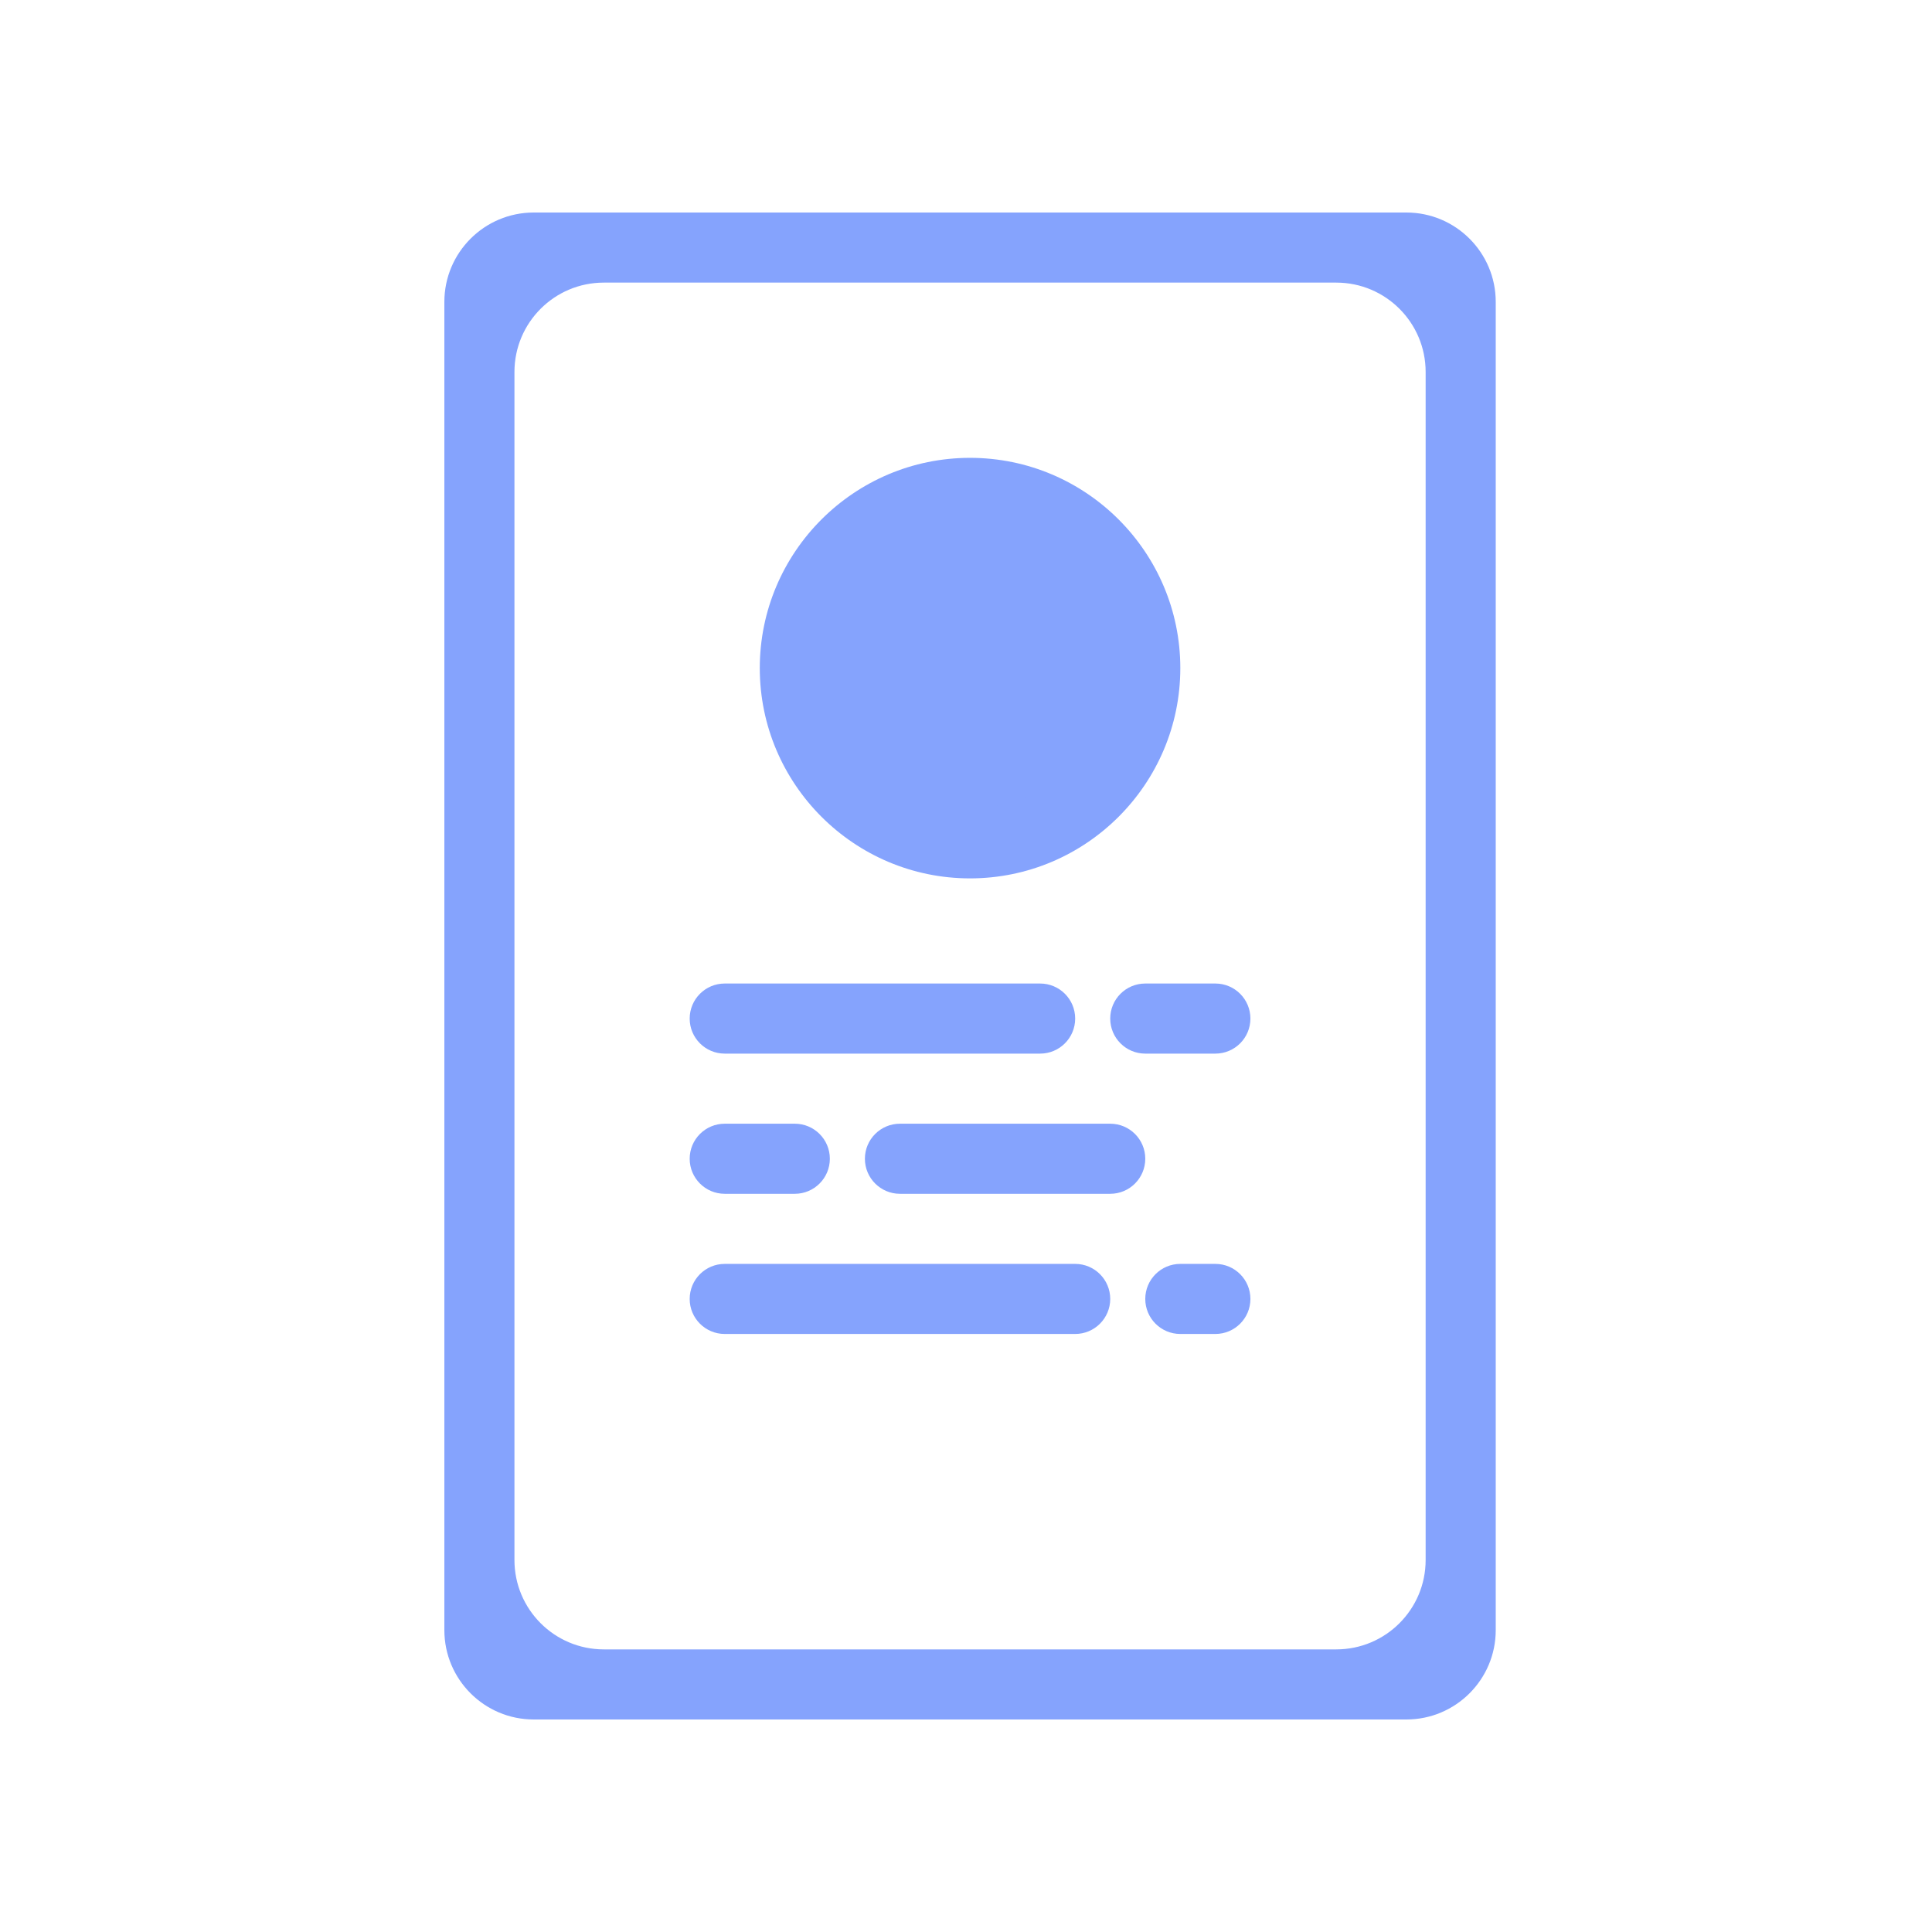 <?xml version="1.0" encoding="UTF-8"?>
<svg xmlns="http://www.w3.org/2000/svg" width="100" height="100" viewBox="0 0 100 100" fill="none">
  <path d="M50.209 25.512C55.218 25.512 59.279 29.573 59.279 34.581C59.279 39.59 55.218 43.651 50.209 43.651C45.201 43.651 41.139 39.59 41.139 34.581C41.139 29.573 45.201 25.512 50.209 25.512Z" fill="#85A3FD"></path>
  <path d="M77.419 24.605V84.374C77.419 86.928 75.347 89 72.793 89H27.626C25.072 89 23 86.928 23 84.374V15.626C23 13.072 25.072 11 27.626 11H72.793C75.347 11 77.419 13.072 77.419 15.626V24.605ZM73.791 80.746V19.253C73.791 16.699 71.719 14.628 69.165 14.628H31.253C28.699 14.628 26.628 16.699 26.628 19.253V80.746C26.628 83.301 28.699 85.372 31.253 85.372H69.165C71.719 85.372 73.791 83.301 73.791 80.746Z" fill="#85A3FD"></path>
  <path d="M50.209 45.465C44.208 45.465 39.326 40.583 39.326 34.581C39.326 28.58 44.208 23.698 50.209 23.698C56.211 23.698 61.093 28.58 61.093 34.581C61.093 40.583 56.211 45.465 50.209 45.465ZM50.209 27.326C46.209 27.326 42.953 30.581 42.953 34.581C42.953 38.582 46.209 41.837 50.209 41.837C54.21 41.837 57.465 38.582 57.465 34.581C57.465 30.581 54.21 27.326 50.209 27.326Z" fill="#85A3FD"></path>
  <path d="M53.837 54.535H37.512C36.51 54.535 35.698 53.723 35.698 52.721C35.698 51.719 36.51 50.907 37.512 50.907H53.837C54.839 50.907 55.651 51.719 55.651 52.721C55.651 53.723 54.839 54.535 53.837 54.535Z" fill="#85A3FD"></path>
  <path d="M62.907 54.535H59.279C58.277 54.535 57.465 53.723 57.465 52.721C57.465 51.719 58.277 50.907 59.279 50.907H62.907C63.909 50.907 64.721 51.719 64.721 52.721C64.721 53.723 63.909 54.535 62.907 54.535Z" fill="#85A3FD"></path>
  <path d="M41.139 61.791H37.512C36.51 61.791 35.698 60.978 35.698 59.977C35.698 58.975 36.51 58.163 37.512 58.163H41.139C42.141 58.163 42.953 58.975 42.953 59.977C42.953 60.978 42.141 61.791 41.139 61.791Z" fill="#85A3FD"></path>
  <path d="M57.465 61.791H46.581C45.58 61.791 44.767 60.978 44.767 59.977C44.767 58.975 45.58 58.163 46.581 58.163H57.465C58.467 58.163 59.279 58.975 59.279 59.977C59.279 60.978 58.467 61.791 57.465 61.791Z" fill="#85A3FD"></path>
  <path d="M55.651 69.046H37.512C36.51 69.046 35.698 68.234 35.698 67.233C35.698 66.231 36.51 65.419 37.512 65.419H55.651C56.653 65.419 57.465 66.231 57.465 67.233C57.465 68.234 56.653 69.046 55.651 69.046Z" fill="#85A3FD"></path>
  <path d="M62.907 69.046H61.093C60.091 69.046 59.279 68.234 59.279 67.233C59.279 66.231 60.091 65.419 61.093 65.419H62.907C63.909 65.419 64.721 66.231 64.721 67.233C64.721 68.234 63.909 69.046 62.907 69.046Z" fill="#85A3FD"></path>
</svg>
